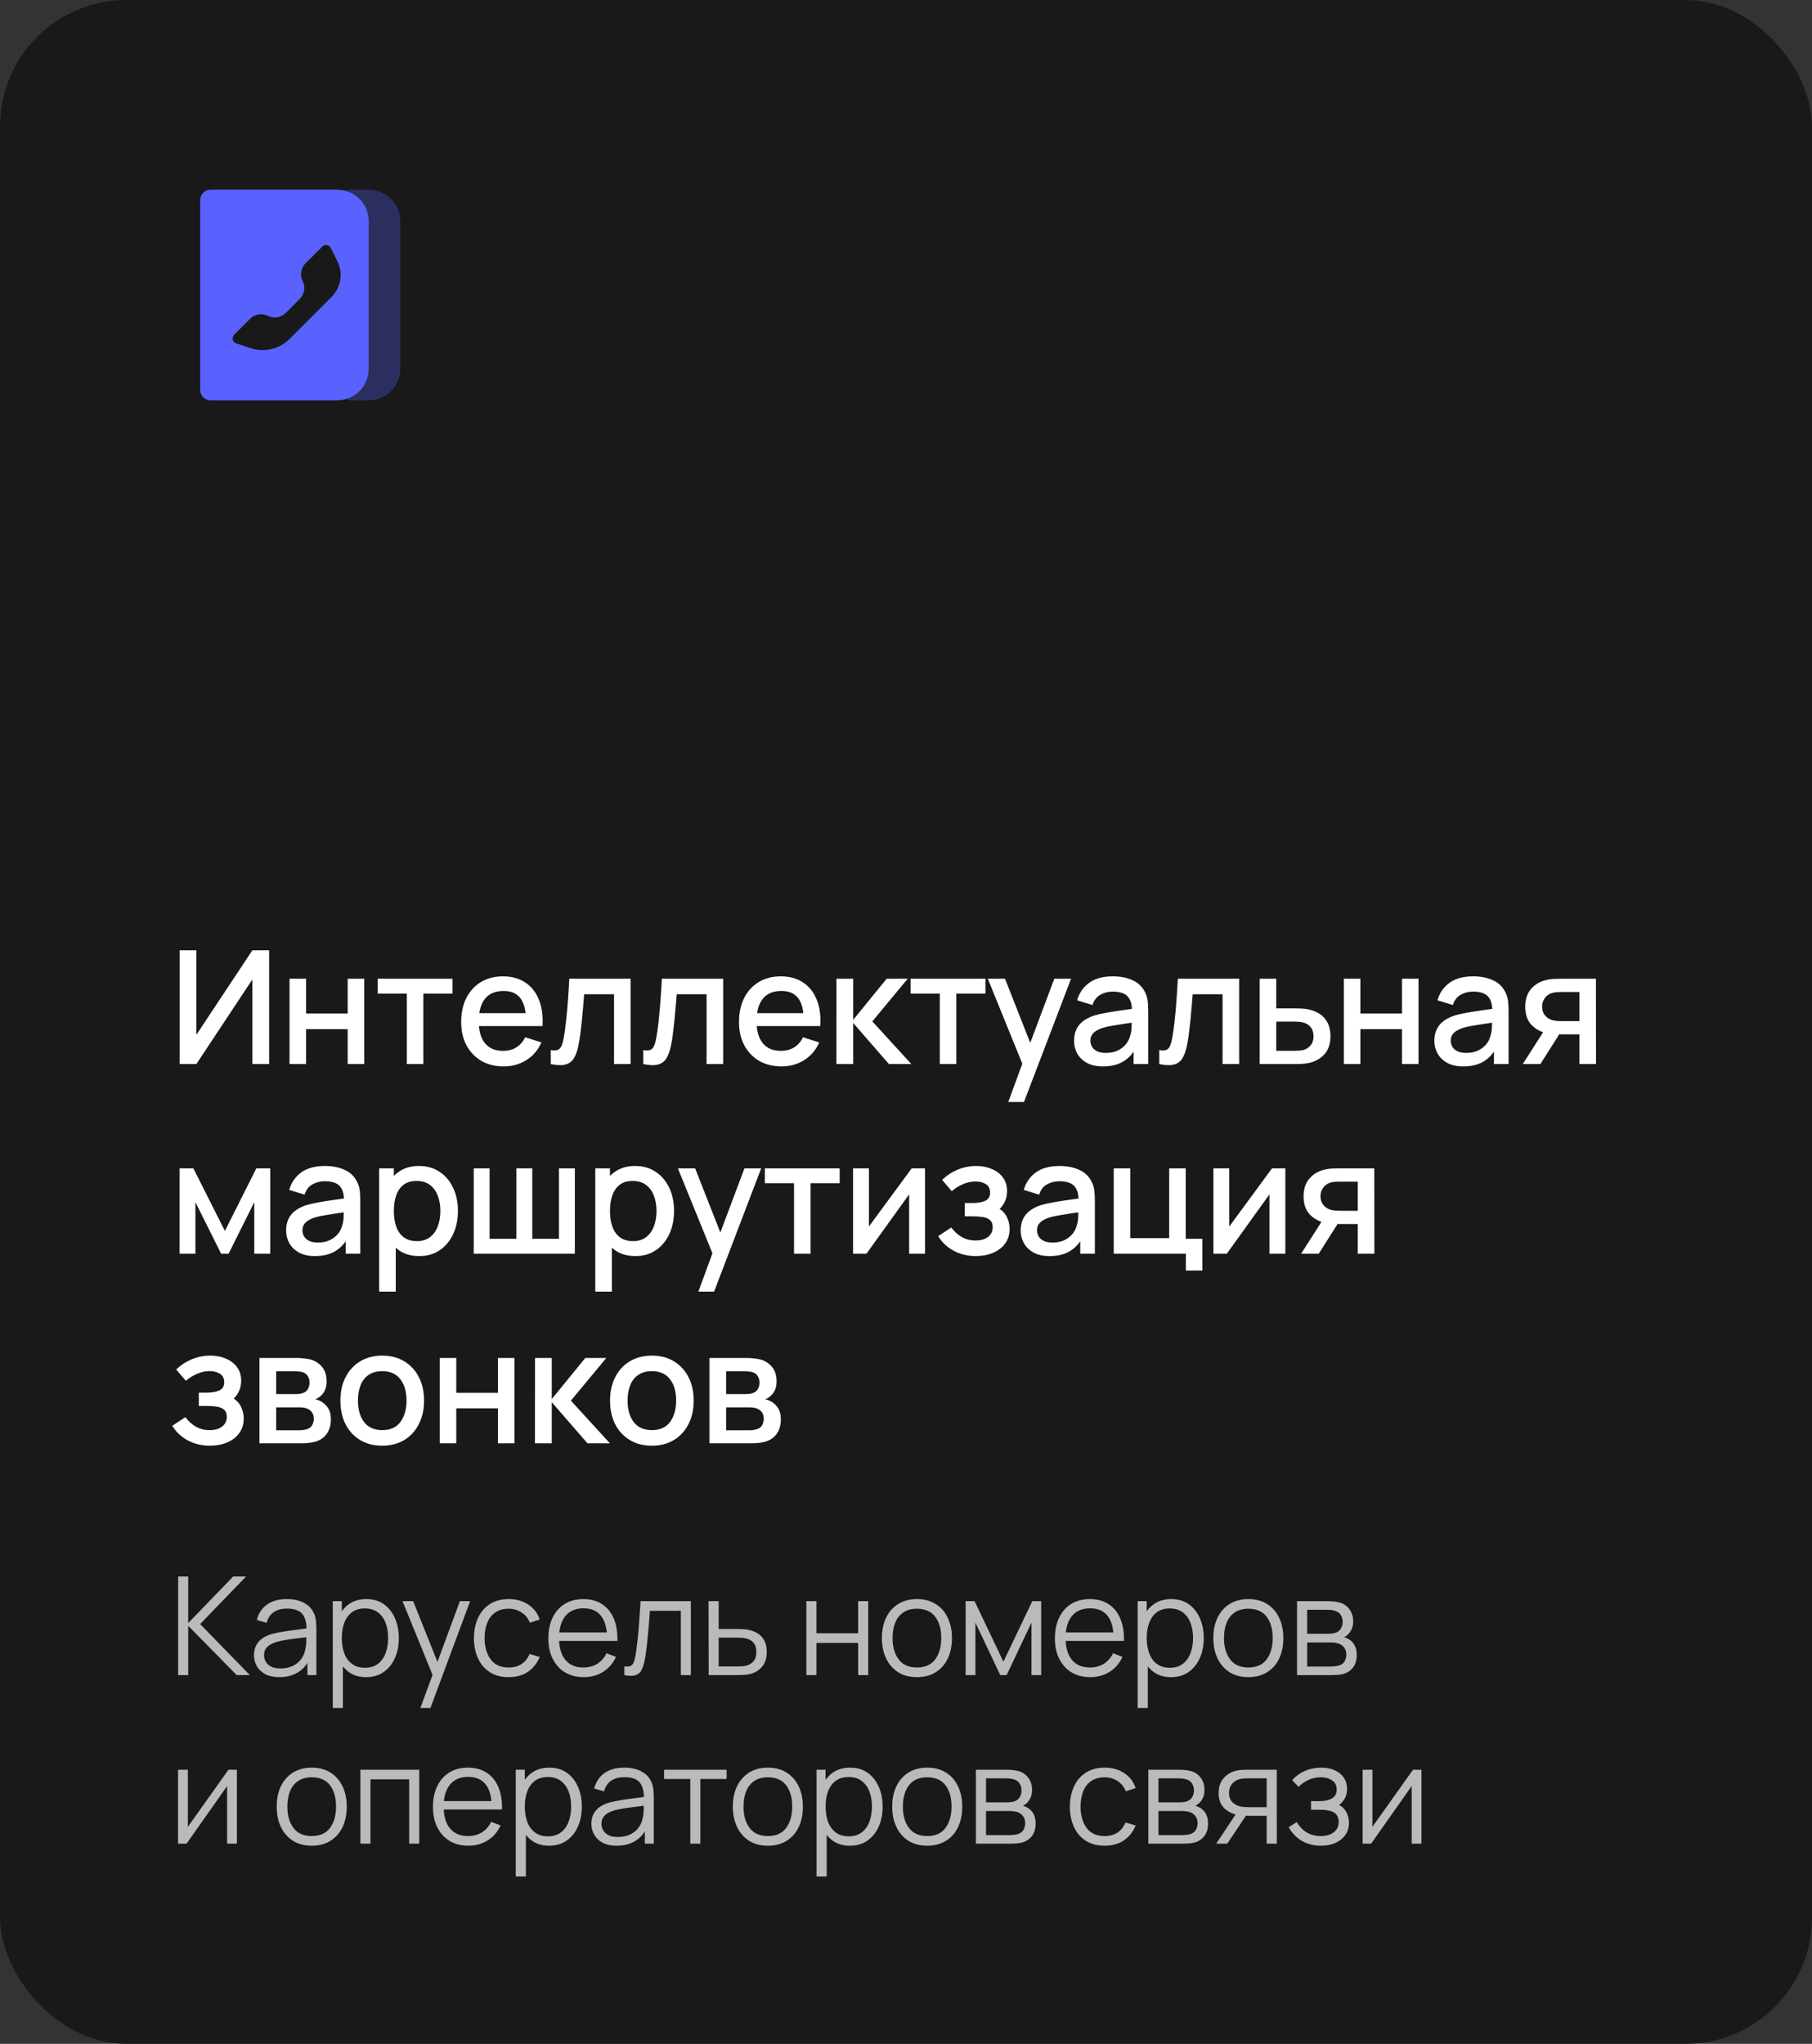 <?xml version="1.0" encoding="UTF-8"?> <svg xmlns="http://www.w3.org/2000/svg" width="172" height="194" viewBox="0 0 172 194" fill="none"><rect x="0" y="0" width="172" height="194" fill="#333333" stroke="none"/><rect width="172" height="194" rx="12" fill="#191919"></rect><path opacity="0.3" fill-rule="evenodd" clip-rule="evenodd" d="M33 18H35C36.657 18 38 19.343 38 21V35C38 36.657 36.657 38 35 38H33V18Z" fill="#5962FF"></path><path fill-rule="evenodd" clip-rule="evenodd" d="M20 18H32C33.657 18 35 19.343 35 21V35C35 36.657 33.657 38 32 38H20C19.448 38 19 37.552 19 37V19C19 18.448 19.448 18 20 18ZM27.118 29.71C26.672 30.155 25.992 30.265 25.43 29.983C24.866 29.702 24.186 29.812 23.741 30.258L22.23 31.768C22.175 31.823 22.134 31.89 22.11 31.964C22.022 32.226 22.164 32.509 22.426 32.596L23.78 33.048C25.08 33.481 26.513 33.143 27.482 32.174L31.481 28.174C32.371 27.284 32.592 25.924 32.029 24.798L31.397 23.533C31.372 23.485 31.341 23.441 31.303 23.403C31.108 23.208 30.791 23.208 30.596 23.403L29.003 24.995C28.558 25.441 28.448 26.121 28.729 26.684C29.011 27.247 28.901 27.927 28.455 28.372L27.118 29.71Z" fill="#5962FF"></path><path d="M25.547 101H23.957V92.968L18.64 101H17.05V90.2H18.64V98.225L23.957 90.2H25.547V101ZM27.483 101V92.9H29.051V96.207H33.003V92.9H34.571V101H33.003V97.685H29.051V101H27.483ZM38.618 101V94.31H35.85V92.9H42.953V94.31H40.185V101H38.618ZM47.819 101.225C47.014 101.225 46.307 101.05 45.697 100.7C45.092 100.345 44.62 99.853 44.279 99.222C43.944 98.588 43.777 97.853 43.777 97.017C43.777 96.132 43.942 95.365 44.272 94.715C44.607 94.065 45.072 93.562 45.667 93.207C46.262 92.853 46.955 92.675 47.745 92.675C48.569 92.675 49.272 92.868 49.852 93.252C50.432 93.632 50.864 94.175 51.15 94.88C51.44 95.585 51.554 96.422 51.495 97.392H49.927V96.823C49.917 95.882 49.737 95.188 49.387 94.737C49.042 94.287 48.514 94.062 47.804 94.062C47.02 94.062 46.429 94.31 46.035 94.805C45.639 95.3 45.442 96.015 45.442 96.95C45.442 97.84 45.639 98.53 46.035 99.02C46.429 99.505 46.999 99.748 47.745 99.748C48.234 99.748 48.657 99.638 49.012 99.418C49.372 99.192 49.652 98.873 49.852 98.457L51.389 98.945C51.075 99.67 50.597 100.232 49.957 100.632C49.317 101.027 48.605 101.225 47.819 101.225ZM44.932 97.392V96.17H50.715V97.392H44.932ZM52.277 101V99.672C52.577 99.728 52.805 99.72 52.96 99.65C53.12 99.575 53.237 99.44 53.312 99.245C53.392 99.05 53.46 98.797 53.515 98.487C53.6 98.032 53.672 97.515 53.732 96.935C53.797 96.35 53.855 95.718 53.905 95.037C53.955 94.358 54 93.645 54.04 92.9H59.86V101H58.285V94.377H55.45C55.42 94.772 55.385 95.192 55.345 95.638C55.31 96.078 55.27 96.515 55.225 96.95C55.18 97.385 55.132 97.793 55.082 98.172C55.032 98.552 54.98 98.877 54.925 99.147C54.825 99.688 54.677 100.117 54.482 100.437C54.292 100.752 54.022 100.955 53.672 101.045C53.322 101.14 52.857 101.125 52.277 101ZM61.063 101V99.672C61.363 99.728 61.59 99.72 61.745 99.65C61.905 99.575 62.023 99.44 62.098 99.245C62.178 99.05 62.245 98.797 62.3 98.487C62.385 98.032 62.458 97.515 62.518 96.935C62.583 96.35 62.64 95.718 62.69 95.037C62.74 94.358 62.785 93.645 62.825 92.9H68.645V101H67.07V94.377H64.235C64.205 94.772 64.17 95.192 64.13 95.638C64.095 96.078 64.055 96.515 64.01 96.95C63.965 97.385 63.918 97.793 63.868 98.172C63.818 98.552 63.765 98.877 63.71 99.147C63.61 99.688 63.463 100.117 63.268 100.437C63.078 100.752 62.808 100.955 62.458 101.045C62.108 101.14 61.643 101.125 61.063 101ZM74.191 101.225C73.386 101.225 72.678 101.05 72.068 100.7C71.463 100.345 70.991 99.853 70.651 99.222C70.316 98.588 70.148 97.853 70.148 97.017C70.148 96.132 70.313 95.365 70.643 94.715C70.978 94.065 71.443 93.562 72.038 93.207C72.633 92.853 73.326 92.675 74.116 92.675C74.941 92.675 75.643 92.868 76.223 93.252C76.803 93.632 77.236 94.175 77.521 94.88C77.811 95.585 77.926 96.422 77.866 97.392H76.298V96.823C76.288 95.882 76.108 95.188 75.758 94.737C75.413 94.287 74.886 94.062 74.176 94.062C73.391 94.062 72.801 94.31 72.406 94.805C72.011 95.3 71.813 96.015 71.813 96.95C71.813 97.84 72.011 98.53 72.406 99.02C72.801 99.505 73.371 99.748 74.116 99.748C74.606 99.748 75.028 99.638 75.383 99.418C75.743 99.192 76.023 98.873 76.223 98.457L77.761 98.945C77.446 99.67 76.968 100.232 76.328 100.632C75.688 101.027 74.976 101.225 74.191 101.225ZM71.303 97.392V96.17H77.086V97.392H71.303ZM79.391 101L79.398 92.9H80.988V96.8L84.168 92.9H86.163L82.803 96.95L86.508 101H84.378L80.988 97.1V101H79.391ZM89.207 101V94.31H86.44V92.9H93.542V94.31H90.775V101H89.207ZM95.706 104.6L97.274 100.332L97.296 101.593L93.764 92.9H95.399L98.039 99.612H97.559L100.079 92.9H101.669L97.199 104.6H95.706ZM104.688 101.225C104.088 101.225 103.586 101.115 103.181 100.895C102.776 100.67 102.468 100.375 102.258 100.01C102.053 99.64 101.951 99.235 101.951 98.795C101.951 98.385 102.023 98.025 102.168 97.715C102.313 97.405 102.528 97.142 102.813 96.927C103.098 96.707 103.448 96.53 103.863 96.395C104.223 96.29 104.631 96.198 105.086 96.118C105.541 96.037 106.018 95.963 106.518 95.892C107.023 95.823 107.523 95.752 108.018 95.683L107.448 95.998C107.458 95.362 107.323 94.892 107.043 94.588C106.768 94.278 106.293 94.123 105.618 94.123C105.193 94.123 104.803 94.222 104.448 94.422C104.093 94.618 103.846 94.942 103.706 95.397L102.243 94.948C102.443 94.252 102.823 93.7 103.383 93.29C103.948 92.88 104.698 92.675 105.633 92.675C106.358 92.675 106.988 92.8 107.523 93.05C108.063 93.295 108.458 93.685 108.708 94.22C108.838 94.485 108.918 94.765 108.948 95.06C108.978 95.355 108.993 95.672 108.993 96.013V101H107.606V99.147L107.876 99.388C107.541 100.007 107.113 100.47 106.593 100.775C106.078 101.075 105.443 101.225 104.688 101.225ZM104.966 99.942C105.411 99.942 105.793 99.865 106.113 99.71C106.433 99.55 106.691 99.347 106.886 99.103C107.081 98.858 107.208 98.603 107.268 98.338C107.353 98.097 107.401 97.828 107.411 97.528C107.426 97.228 107.433 96.987 107.433 96.808L107.943 96.995C107.448 97.07 106.998 97.138 106.593 97.198C106.188 97.257 105.821 97.317 105.491 97.377C105.166 97.433 104.876 97.5 104.621 97.58C104.406 97.655 104.213 97.745 104.043 97.85C103.878 97.955 103.746 98.082 103.646 98.233C103.551 98.382 103.503 98.565 103.503 98.78C103.503 98.99 103.556 99.185 103.661 99.365C103.766 99.54 103.926 99.68 104.141 99.785C104.356 99.89 104.631 99.942 104.966 99.942ZM110.041 101V99.672C110.341 99.728 110.568 99.72 110.723 99.65C110.883 99.575 111.001 99.44 111.076 99.245C111.156 99.05 111.223 98.797 111.278 98.487C111.363 98.032 111.436 97.515 111.496 96.935C111.561 96.35 111.618 95.718 111.668 95.037C111.718 94.358 111.763 93.645 111.803 92.9H117.623V101H116.048V94.377H113.213C113.183 94.772 113.148 95.192 113.108 95.638C113.073 96.078 113.033 96.515 112.988 96.95C112.943 97.385 112.896 97.793 112.846 98.172C112.796 98.552 112.743 98.877 112.688 99.147C112.588 99.688 112.441 100.117 112.246 100.437C112.056 100.752 111.786 100.955 111.436 101.045C111.086 101.14 110.621 101.125 110.041 101ZM119.569 101V92.9H121.144V95.713H122.741C122.971 95.713 123.216 95.718 123.476 95.728C123.741 95.737 123.969 95.763 124.159 95.802C124.594 95.892 124.969 96.043 125.284 96.252C125.604 96.463 125.851 96.743 126.026 97.093C126.201 97.438 126.289 97.862 126.289 98.368C126.289 99.073 126.104 99.635 125.734 100.055C125.369 100.47 124.874 100.75 124.249 100.895C124.049 100.94 123.811 100.97 123.536 100.985C123.266 100.995 123.019 101 122.794 101H119.569ZM121.144 99.74H122.884C123.009 99.74 123.151 99.735 123.311 99.725C123.471 99.715 123.619 99.692 123.754 99.657C123.994 99.588 124.209 99.445 124.399 99.23C124.589 99.015 124.684 98.728 124.684 98.368C124.684 97.998 124.589 97.703 124.399 97.483C124.214 97.263 123.979 97.12 123.694 97.055C123.559 97.02 123.421 96.998 123.281 96.987C123.141 96.978 123.009 96.972 122.884 96.972H121.144V99.74ZM127.563 101V92.9H129.131V96.207H133.083V92.9H134.651V101H133.083V97.685H129.131V101H127.563ZM138.893 101.225C138.293 101.225 137.79 101.115 137.385 100.895C136.98 100.67 136.673 100.375 136.463 100.01C136.258 99.64 136.155 99.235 136.155 98.795C136.155 98.385 136.228 98.025 136.373 97.715C136.518 97.405 136.733 97.142 137.018 96.927C137.303 96.707 137.653 96.53 138.068 96.395C138.428 96.29 138.835 96.198 139.29 96.118C139.745 96.037 140.223 95.963 140.723 95.892C141.228 95.823 141.728 95.752 142.223 95.683L141.653 95.998C141.663 95.362 141.528 94.892 141.248 94.588C140.973 94.278 140.498 94.123 139.823 94.123C139.398 94.123 139.008 94.222 138.653 94.422C138.298 94.618 138.05 94.942 137.91 95.397L136.448 94.948C136.648 94.252 137.028 93.7 137.588 93.29C138.153 92.88 138.903 92.675 139.838 92.675C140.563 92.675 141.193 92.8 141.728 93.05C142.268 93.295 142.663 93.685 142.913 94.22C143.043 94.485 143.123 94.765 143.153 95.06C143.183 95.355 143.198 95.672 143.198 96.013V101H141.81V99.147L142.08 99.388C141.745 100.007 141.318 100.47 140.798 100.775C140.283 101.075 139.648 101.225 138.893 101.225ZM139.17 99.942C139.615 99.942 139.998 99.865 140.318 99.71C140.638 99.55 140.895 99.347 141.09 99.103C141.285 98.858 141.413 98.603 141.473 98.338C141.558 98.097 141.605 97.828 141.615 97.528C141.63 97.228 141.638 96.987 141.638 96.808L142.148 96.995C141.653 97.07 141.203 97.138 140.798 97.198C140.393 97.257 140.025 97.317 139.695 97.377C139.37 97.433 139.08 97.5 138.825 97.58C138.61 97.655 138.418 97.745 138.248 97.85C138.083 97.955 137.95 98.082 137.85 98.233C137.755 98.382 137.708 98.565 137.708 98.78C137.708 98.99 137.76 99.185 137.865 99.365C137.97 99.54 138.13 99.68 138.345 99.785C138.56 99.89 138.835 99.942 139.17 99.942ZM149.923 101V98.188H148.318C148.128 98.188 147.9 98.18 147.635 98.165C147.375 98.15 147.13 98.123 146.9 98.082C146.295 97.972 145.79 97.71 145.385 97.295C144.98 96.875 144.778 96.297 144.778 95.562C144.778 94.853 144.968 94.282 145.348 93.853C145.733 93.418 146.22 93.138 146.81 93.013C147.065 92.953 147.325 92.92 147.59 92.915C147.86 92.905 148.088 92.9 148.273 92.9H151.49L151.498 101H149.923ZM144.545 101L146.593 97.797H148.25L146.218 101H144.545ZM148.183 96.927H149.923V94.16H148.183C148.073 94.16 147.938 94.165 147.778 94.175C147.618 94.185 147.463 94.213 147.313 94.257C147.158 94.302 147.008 94.382 146.863 94.498C146.723 94.612 146.608 94.76 146.518 94.94C146.428 95.115 146.383 95.317 146.383 95.547C146.383 95.892 146.48 96.177 146.675 96.403C146.87 96.623 147.103 96.767 147.373 96.838C147.518 96.877 147.663 96.903 147.808 96.912C147.953 96.922 148.078 96.927 148.183 96.927ZM17.043 119V110.9H18.355L21.348 116.84L24.332 110.9H25.652V119H24.137V114.11L21.7 119H20.988L18.55 114.11V119H17.043ZM29.895 119.225C29.296 119.225 28.793 119.115 28.388 118.895C27.983 118.67 27.675 118.375 27.465 118.01C27.261 117.64 27.158 117.235 27.158 116.795C27.158 116.385 27.23 116.025 27.375 115.715C27.52 115.405 27.735 115.142 28.02 114.927C28.305 114.707 28.655 114.53 29.07 114.395C29.43 114.29 29.838 114.197 30.293 114.117C30.748 114.037 31.226 113.962 31.726 113.892C32.23 113.822 32.73 113.752 33.225 113.682L32.656 113.997C32.666 113.362 32.531 112.892 32.251 112.587C31.976 112.277 31.5 112.122 30.826 112.122C30.401 112.122 30.011 112.222 29.655 112.422C29.3 112.617 29.053 112.942 28.913 113.397L27.451 112.947C27.651 112.252 28.03 111.7 28.59 111.29C29.155 110.88 29.905 110.675 30.84 110.675C31.566 110.675 32.196 110.8 32.73 111.05C33.27 111.295 33.666 111.685 33.916 112.22C34.045 112.485 34.126 112.765 34.156 113.06C34.185 113.355 34.2 113.672 34.2 114.012V119H32.813V117.147L33.083 117.387C32.748 118.007 32.321 118.47 31.8 118.775C31.285 119.075 30.651 119.225 29.895 119.225ZM30.173 117.942C30.618 117.942 31 117.865 31.32 117.71C31.64 117.55 31.898 117.347 32.093 117.102C32.288 116.857 32.416 116.602 32.475 116.337C32.56 116.097 32.608 115.827 32.618 115.527C32.633 115.227 32.641 114.987 32.641 114.807L33.151 114.995C32.656 115.07 32.206 115.137 31.8 115.197C31.395 115.257 31.028 115.317 30.698 115.377C30.373 115.432 30.083 115.5 29.828 115.58C29.613 115.655 29.421 115.745 29.25 115.85C29.085 115.955 28.953 116.082 28.853 116.232C28.758 116.382 28.71 116.565 28.71 116.78C28.71 116.99 28.763 117.185 28.868 117.365C28.973 117.54 29.133 117.68 29.348 117.785C29.563 117.89 29.838 117.942 30.173 117.942ZM39.8 119.225C39.026 119.225 38.376 119.038 37.85 118.662C37.325 118.282 36.928 117.77 36.658 117.125C36.388 116.48 36.253 115.752 36.253 114.942C36.253 114.132 36.386 113.405 36.651 112.76C36.92 112.115 37.316 111.607 37.836 111.237C38.361 110.862 39.005 110.675 39.77 110.675C40.531 110.675 41.185 110.862 41.736 111.237C42.291 111.607 42.718 112.115 43.018 112.76C43.318 113.4 43.468 114.127 43.468 114.942C43.468 115.752 43.318 116.482 43.018 117.132C42.723 117.777 42.3 118.287 41.751 118.662C41.206 119.038 40.556 119.225 39.8 119.225ZM35.99 122.6V110.9H37.386V116.727H37.566V122.6H35.99ZM39.583 117.807C40.083 117.807 40.495 117.68 40.821 117.425C41.151 117.17 41.395 116.827 41.556 116.397C41.721 115.962 41.803 115.477 41.803 114.942C41.803 114.412 41.721 113.932 41.556 113.502C41.395 113.072 41.148 112.73 40.813 112.475C40.478 112.22 40.05 112.092 39.531 112.092C39.041 112.092 38.636 112.212 38.316 112.452C38.001 112.692 37.766 113.027 37.611 113.457C37.461 113.887 37.386 114.382 37.386 114.942C37.386 115.502 37.461 115.997 37.611 116.427C37.761 116.857 37.998 117.195 38.323 117.44C38.648 117.685 39.068 117.807 39.583 117.807ZM44.967 119V110.9H46.474V117.59H49.017V110.9H50.524V117.59H53.059V110.9H54.566V119H44.967ZM60.316 119.225C59.541 119.225 58.891 119.038 58.366 118.662C57.841 118.282 57.444 117.77 57.173 117.125C56.904 116.48 56.769 115.752 56.769 114.942C56.769 114.132 56.901 113.405 57.166 112.76C57.436 112.115 57.831 111.607 58.351 111.237C58.876 110.862 59.521 110.675 60.286 110.675C61.046 110.675 61.701 110.862 62.251 111.237C62.806 111.607 63.233 112.115 63.533 112.76C63.834 113.4 63.983 114.127 63.983 114.942C63.983 115.752 63.834 116.482 63.533 117.132C63.239 117.777 62.816 118.287 62.266 118.662C61.721 119.038 61.071 119.225 60.316 119.225ZM56.506 122.6V110.9H57.901V116.727H58.081V122.6H56.506ZM60.099 117.807C60.599 117.807 61.011 117.68 61.336 117.425C61.666 117.17 61.911 116.827 62.071 116.397C62.236 115.962 62.319 115.477 62.319 114.942C62.319 114.412 62.236 113.932 62.071 113.502C61.911 113.072 61.663 112.73 61.328 112.475C60.993 112.22 60.566 112.092 60.046 112.092C59.556 112.092 59.151 112.212 58.831 112.452C58.516 112.692 58.281 113.027 58.126 113.457C57.976 113.887 57.901 114.382 57.901 114.942C57.901 115.502 57.976 115.997 58.126 116.427C58.276 116.857 58.514 117.195 58.839 117.44C59.163 117.685 59.584 117.807 60.099 117.807ZM66.291 122.6L67.859 118.332L67.882 119.593L64.349 110.9H65.984L68.624 117.612H68.144L70.664 110.9H72.254L67.784 122.6H66.291ZM75.371 119V112.31H72.604V110.9H79.706V112.31H76.939V119H75.371ZM87.805 110.9V119H86.298V113.367L82.248 119H80.973V110.9H82.481V116.42L86.538 110.9H87.805ZM92.639 119.225C91.854 119.225 91.149 119.058 90.524 118.722C89.904 118.387 89.414 117.925 89.054 117.335L90.299 116.517C90.589 116.907 90.924 117.21 91.304 117.425C91.689 117.64 92.121 117.747 92.601 117.747C93.101 117.747 93.496 117.635 93.786 117.41C94.081 117.18 94.229 116.872 94.229 116.487C94.229 116.182 94.144 115.957 93.974 115.812C93.809 115.662 93.579 115.565 93.284 115.52C92.994 115.475 92.664 115.452 92.294 115.452H91.574V114.192H92.294C92.784 114.192 93.186 114.125 93.501 113.99C93.821 113.85 93.981 113.587 93.981 113.202C93.981 112.827 93.844 112.557 93.569 112.392C93.299 112.227 92.976 112.145 92.601 112.145C92.181 112.145 91.774 112.235 91.379 112.415C90.984 112.59 90.639 112.807 90.344 113.067L89.429 111.995C89.859 111.58 90.349 111.257 90.899 111.027C91.454 110.792 92.049 110.675 92.684 110.675C93.204 110.675 93.684 110.767 94.124 110.952C94.569 111.132 94.924 111.4 95.189 111.755C95.459 112.11 95.594 112.547 95.594 113.067C95.594 113.472 95.504 113.842 95.324 114.177C95.144 114.512 94.869 114.817 94.499 115.092L94.454 114.56C94.759 114.655 95.014 114.807 95.219 115.017C95.424 115.227 95.576 115.475 95.676 115.76C95.781 116.04 95.834 116.337 95.834 116.652C95.834 117.197 95.689 117.662 95.399 118.047C95.114 118.432 94.729 118.725 94.244 118.925C93.759 119.125 93.224 119.225 92.639 119.225ZM99.623 119.225C99.023 119.225 98.521 119.115 98.116 118.895C97.711 118.67 97.403 118.375 97.193 118.01C96.988 117.64 96.886 117.235 96.886 116.795C96.886 116.385 96.958 116.025 97.103 115.715C97.248 115.405 97.463 115.142 97.748 114.927C98.033 114.707 98.383 114.53 98.798 114.395C99.158 114.29 99.566 114.197 100.021 114.117C100.476 114.037 100.953 113.962 101.453 113.892C101.958 113.822 102.458 113.752 102.953 113.682L102.383 113.997C102.393 113.362 102.258 112.892 101.978 112.587C101.703 112.277 101.228 112.122 100.553 112.122C100.128 112.122 99.738 112.222 99.383 112.422C99.028 112.617 98.781 112.942 98.641 113.397L97.178 112.947C97.378 112.252 97.758 111.7 98.318 111.29C98.883 110.88 99.633 110.675 100.568 110.675C101.293 110.675 101.923 110.8 102.458 111.05C102.998 111.295 103.393 111.685 103.643 112.22C103.773 112.485 103.853 112.765 103.883 113.06C103.913 113.355 103.928 113.672 103.928 114.012V119H102.541V117.147L102.811 117.387C102.476 118.007 102.048 118.47 101.528 118.775C101.013 119.075 100.378 119.225 99.623 119.225ZM99.901 117.942C100.346 117.942 100.728 117.865 101.048 117.71C101.368 117.55 101.626 117.347 101.821 117.102C102.016 116.857 102.143 116.602 102.203 116.337C102.288 116.097 102.336 115.827 102.346 115.527C102.361 115.227 102.368 114.987 102.368 114.807L102.878 114.995C102.383 115.07 101.933 115.137 101.528 115.197C101.123 115.257 100.756 115.317 100.426 115.377C100.101 115.432 99.811 115.5 99.556 115.58C99.341 115.655 99.148 115.745 98.978 115.85C98.813 115.955 98.681 116.082 98.581 116.232C98.486 116.382 98.438 116.565 98.438 116.78C98.438 116.99 98.491 117.185 98.596 117.365C98.701 117.54 98.861 117.68 99.076 117.785C99.291 117.89 99.566 117.942 99.901 117.942ZM112.566 120.598V119H105.718V110.9H107.286V117.522H110.983V110.9H112.551V117.59H114.133V120.598H112.566ZM122.01 110.9V119H120.503V113.367L116.453 119H115.178V110.9H116.685V116.42L120.743 110.9H122.01ZM128.884 119V116.187H127.279C127.089 116.187 126.861 116.18 126.596 116.165C126.336 116.15 126.091 116.122 125.861 116.082C125.256 115.972 124.751 115.71 124.346 115.295C123.941 114.875 123.739 114.297 123.739 113.562C123.739 112.852 123.929 112.282 124.309 111.852C124.694 111.417 125.181 111.137 125.771 111.012C126.026 110.952 126.286 110.92 126.551 110.915C126.821 110.905 127.049 110.9 127.234 110.9H130.451L130.459 119H128.884ZM123.506 119L125.554 115.797H127.211L125.179 119H123.506ZM127.144 114.927H128.884V112.16H127.144C127.034 112.16 126.899 112.165 126.739 112.175C126.579 112.185 126.424 112.212 126.274 112.257C126.119 112.302 125.969 112.382 125.824 112.497C125.684 112.612 125.569 112.76 125.479 112.94C125.389 113.115 125.344 113.317 125.344 113.547C125.344 113.892 125.441 114.177 125.636 114.402C125.831 114.622 126.064 114.767 126.334 114.837C126.479 114.877 126.624 114.902 126.769 114.912C126.914 114.922 127.039 114.927 127.144 114.927ZM19.938 137.225C19.152 137.225 18.448 137.058 17.823 136.722C17.203 136.387 16.712 135.925 16.352 135.335L17.598 134.517C17.887 134.907 18.223 135.21 18.602 135.425C18.988 135.64 19.42 135.747 19.9 135.747C20.4 135.747 20.795 135.635 21.085 135.41C21.38 135.18 21.527 134.872 21.527 134.487C21.527 134.182 21.442 133.957 21.273 133.812C21.108 133.662 20.878 133.565 20.582 133.52C20.293 133.475 19.962 133.452 19.593 133.452H18.872V132.192H19.593C20.082 132.192 20.485 132.125 20.8 131.99C21.12 131.85 21.28 131.587 21.28 131.202C21.28 130.827 21.142 130.557 20.867 130.392C20.598 130.227 20.275 130.145 19.9 130.145C19.48 130.145 19.073 130.235 18.677 130.415C18.282 130.59 17.938 130.807 17.642 131.067L16.727 129.995C17.157 129.58 17.648 129.257 18.198 129.027C18.753 128.792 19.348 128.675 19.983 128.675C20.503 128.675 20.983 128.767 21.422 128.952C21.867 129.132 22.223 129.4 22.488 129.755C22.758 130.11 22.892 130.547 22.892 131.067C22.892 131.472 22.802 131.842 22.622 132.177C22.442 132.512 22.168 132.817 21.797 133.092L21.753 132.56C22.058 132.655 22.312 132.807 22.517 133.017C22.723 133.227 22.875 133.475 22.975 133.76C23.08 134.04 23.133 134.337 23.133 134.652C23.133 135.197 22.988 135.662 22.698 136.047C22.413 136.432 22.027 136.725 21.543 136.925C21.058 137.125 20.523 137.225 19.938 137.225ZM24.627 137V128.9H28.189C28.424 128.9 28.659 128.915 28.894 128.945C29.129 128.97 29.337 129.007 29.517 129.057C29.927 129.172 30.277 129.402 30.567 129.747C30.857 130.087 31.002 130.542 31.002 131.112C31.002 131.437 30.952 131.712 30.852 131.937C30.752 132.157 30.614 132.347 30.439 132.507C30.359 132.577 30.274 132.64 30.184 132.695C30.094 132.75 30.004 132.792 29.914 132.822C30.099 132.852 30.282 132.917 30.462 133.017C30.737 133.162 30.962 133.372 31.137 133.647C31.317 133.917 31.407 134.28 31.407 134.735C31.407 135.28 31.274 135.737 31.009 136.107C30.744 136.472 30.369 136.722 29.884 136.857C29.694 136.912 29.479 136.95 29.239 136.97C29.004 136.99 28.769 137 28.534 137H24.627ZM26.217 135.762H28.437C28.542 135.762 28.662 135.752 28.797 135.732C28.932 135.712 29.052 135.685 29.157 135.65C29.382 135.58 29.542 135.452 29.637 135.267C29.737 135.082 29.787 134.885 29.787 134.675C29.787 134.39 29.712 134.162 29.562 133.992C29.412 133.817 29.222 133.705 28.992 133.655C28.892 133.62 28.782 133.6 28.662 133.595C28.542 133.59 28.439 133.587 28.354 133.587H26.217V135.762ZM26.217 132.327H27.972C28.117 132.327 28.264 132.32 28.414 132.305C28.564 132.285 28.694 132.252 28.804 132.207C28.999 132.132 29.144 132.007 29.239 131.832C29.334 131.652 29.382 131.457 29.382 131.247C29.382 131.017 29.329 130.812 29.224 130.632C29.119 130.452 28.962 130.327 28.752 130.257C28.607 130.207 28.439 130.18 28.249 130.175C28.064 130.165 27.947 130.16 27.897 130.16H26.217V132.327ZM36.278 137.225C35.468 137.225 34.766 137.043 34.171 136.677C33.576 136.312 33.116 135.81 32.791 135.17C32.471 134.525 32.311 133.782 32.311 132.942C32.311 132.097 32.476 131.355 32.806 130.715C33.136 130.07 33.598 129.57 34.193 129.215C34.788 128.855 35.483 128.675 36.278 128.675C37.088 128.675 37.791 128.857 38.386 129.222C38.981 129.587 39.441 130.09 39.766 130.73C40.091 131.37 40.253 132.107 40.253 132.942C40.253 133.787 40.088 134.532 39.758 135.177C39.433 135.817 38.973 136.32 38.378 136.685C37.783 137.045 37.083 137.225 36.278 137.225ZM36.278 135.747C37.053 135.747 37.631 135.487 38.011 134.967C38.396 134.442 38.588 133.767 38.588 132.942C38.588 132.097 38.393 131.422 38.003 130.917C37.618 130.407 37.043 130.152 36.278 130.152C35.753 130.152 35.321 130.272 34.981 130.512C34.641 130.747 34.388 131.075 34.223 131.495C34.058 131.91 33.976 132.392 33.976 132.942C33.976 133.792 34.171 134.472 34.561 134.982C34.951 135.492 35.523 135.747 36.278 135.747ZM41.744 137V128.9H43.311V132.207H47.264V128.9H48.831V137H47.264V133.685H43.311V137H41.744ZM50.778 137L50.786 128.9H52.376V132.8L55.556 128.9H57.551L54.191 132.95L57.896 137H55.766L52.376 133.1V137H50.778ZM61.873 137.225C61.063 137.225 60.361 137.043 59.766 136.677C59.171 136.312 58.711 135.81 58.386 135.17C58.066 134.525 57.906 133.782 57.906 132.942C57.906 132.097 58.071 131.355 58.401 130.715C58.731 130.07 59.193 129.57 59.788 129.215C60.383 128.855 61.078 128.675 61.873 128.675C62.683 128.675 63.386 128.857 63.981 129.222C64.576 129.587 65.036 130.09 65.361 130.73C65.686 131.37 65.848 132.107 65.848 132.942C65.848 133.787 65.683 134.532 65.353 135.177C65.028 135.817 64.568 136.32 63.973 136.685C63.378 137.045 62.678 137.225 61.873 137.225ZM61.873 135.747C62.648 135.747 63.226 135.487 63.606 134.967C63.991 134.442 64.183 133.767 64.183 132.942C64.183 132.097 63.988 131.422 63.598 130.917C63.213 130.407 62.638 130.152 61.873 130.152C61.348 130.152 60.916 130.272 60.576 130.512C60.236 130.747 59.983 131.075 59.818 131.495C59.653 131.91 59.571 132.392 59.571 132.942C59.571 133.792 59.766 134.472 60.156 134.982C60.546 135.492 61.118 135.747 61.873 135.747ZM67.339 137V128.9H70.901C71.136 128.9 71.371 128.915 71.606 128.945C71.841 128.97 72.049 129.007 72.229 129.057C72.639 129.172 72.989 129.402 73.279 129.747C73.569 130.087 73.714 130.542 73.714 131.112C73.714 131.437 73.664 131.712 73.564 131.937C73.464 132.157 73.326 132.347 73.151 132.507C73.071 132.577 72.986 132.64 72.896 132.695C72.806 132.75 72.716 132.792 72.626 132.822C72.811 132.852 72.994 132.917 73.174 133.017C73.449 133.162 73.674 133.372 73.849 133.647C74.029 133.917 74.119 134.28 74.119 134.735C74.119 135.28 73.986 135.737 73.721 136.107C73.456 136.472 73.081 136.722 72.596 136.857C72.406 136.912 72.191 136.95 71.951 136.97C71.716 136.99 71.481 137 71.246 137H67.339ZM68.929 135.762H71.149C71.254 135.762 71.374 135.752 71.509 135.732C71.644 135.712 71.764 135.685 71.869 135.65C72.094 135.58 72.254 135.452 72.349 135.267C72.449 135.082 72.499 134.885 72.499 134.675C72.499 134.39 72.424 134.162 72.274 133.992C72.124 133.817 71.934 133.705 71.704 133.655C71.604 133.62 71.494 133.6 71.374 133.595C71.254 133.59 71.151 133.587 71.066 133.587H68.929V135.762ZM68.929 132.327H70.684C70.829 132.327 70.976 132.32 71.126 132.305C71.276 132.285 71.406 132.252 71.516 132.207C71.711 132.132 71.856 132.007 71.951 131.832C72.046 131.652 72.094 131.457 72.094 131.247C72.094 131.017 72.041 130.812 71.936 130.632C71.831 130.452 71.674 130.327 71.464 130.257C71.319 130.207 71.151 130.18 70.961 130.175C70.776 130.165 70.659 130.16 70.609 130.16H68.929V132.327Z" fill="white"></path><path d="M16.91 159V149.64H17.866V154.06L22.136 149.64H23.358L18.997 154.157L23.715 159H22.468L17.866 154.32V159H16.91ZM26.507 159.195C25.979 159.195 25.534 159.1 25.175 158.909C24.819 158.718 24.553 158.465 24.375 158.148C24.198 157.832 24.109 157.488 24.109 157.115C24.109 156.734 24.185 156.409 24.336 156.14C24.492 155.867 24.702 155.644 24.967 155.47C25.235 155.297 25.545 155.165 25.896 155.074C26.252 154.987 26.644 154.911 27.073 154.846C27.506 154.777 27.929 154.719 28.34 154.671C28.756 154.619 29.12 154.569 29.432 154.521L29.094 154.729C29.107 154.036 28.973 153.523 28.691 153.189C28.41 152.855 27.92 152.688 27.222 152.688C26.741 152.688 26.334 152.797 26 153.013C25.671 153.23 25.439 153.572 25.305 154.04L24.375 153.767C24.536 153.139 24.858 152.652 25.344 152.305C25.829 151.958 26.46 151.785 27.235 151.785C27.877 151.785 28.42 151.906 28.867 152.149C29.317 152.387 29.636 152.734 29.822 153.189C29.909 153.393 29.965 153.62 29.991 153.871C30.017 154.123 30.03 154.378 30.03 154.638V159H29.179V157.238L29.426 157.342C29.187 157.945 28.817 158.404 28.314 158.72C27.812 159.037 27.209 159.195 26.507 159.195ZM26.618 158.369C27.064 158.369 27.454 158.289 27.788 158.129C28.121 157.969 28.39 157.75 28.594 157.472C28.797 157.191 28.93 156.874 28.99 156.523C29.042 156.298 29.07 156.051 29.075 155.782C29.079 155.509 29.081 155.306 29.081 155.171L29.445 155.36C29.12 155.403 28.767 155.447 28.386 155.49C28.009 155.533 27.636 155.583 27.268 155.639C26.904 155.696 26.574 155.763 26.28 155.841C26.08 155.897 25.888 155.977 25.701 156.081C25.515 156.181 25.361 156.315 25.24 156.484C25.123 156.653 25.064 156.864 25.064 157.115C25.064 157.319 25.114 157.516 25.214 157.706C25.318 157.897 25.482 158.055 25.708 158.181C25.937 158.307 26.241 158.369 26.618 158.369ZM34.745 159.195C34.099 159.195 33.553 159.033 33.107 158.707C32.66 158.378 32.322 157.934 32.093 157.375C31.863 156.812 31.748 156.181 31.748 155.483C31.748 154.773 31.863 154.14 32.093 153.585C32.327 153.026 32.669 152.587 33.12 152.266C33.571 151.945 34.125 151.785 34.784 151.785C35.425 151.785 35.975 151.947 36.435 152.272C36.894 152.597 37.245 153.039 37.488 153.598C37.735 154.157 37.858 154.786 37.858 155.483C37.858 156.185 37.735 156.816 37.488 157.375C37.241 157.934 36.886 158.378 36.422 158.707C35.958 159.033 35.399 159.195 34.745 159.195ZM31.586 162.12V151.98H32.444V157.264H32.548V162.12H31.586ZM34.647 158.304C35.137 158.304 35.544 158.181 35.869 157.934C36.194 157.687 36.437 157.351 36.597 156.926C36.762 156.497 36.844 156.016 36.844 155.483C36.844 154.955 36.764 154.478 36.604 154.053C36.444 153.629 36.199 153.293 35.869 153.046C35.544 152.799 35.13 152.675 34.628 152.675C34.138 152.675 33.731 152.795 33.406 153.033C33.085 153.271 32.845 153.603 32.684 154.027C32.524 154.448 32.444 154.933 32.444 155.483C32.444 156.025 32.524 156.51 32.684 156.939C32.845 157.364 33.087 157.698 33.412 157.94C33.737 158.183 34.149 158.304 34.647 158.304ZM39.903 162.12L41.261 158.434L41.281 159.527L38.206 151.98H39.22L41.742 158.291H41.326L43.653 151.98H44.628L40.858 162.12H39.903ZM48.285 159.195C47.579 159.195 46.981 159.037 46.491 158.72C46.002 158.404 45.629 157.969 45.373 157.414C45.122 156.855 44.992 156.214 44.983 155.49C44.992 154.753 45.126 154.108 45.386 153.553C45.646 152.994 46.021 152.561 46.511 152.253C47.001 151.941 47.594 151.785 48.292 151.785C49.003 151.785 49.62 151.958 50.144 152.305C50.673 152.652 51.035 153.126 51.23 153.728L50.294 154.027C50.129 153.607 49.867 153.282 49.507 153.052C49.152 152.818 48.745 152.701 48.285 152.701C47.77 152.701 47.343 152.821 47.005 153.059C46.667 153.293 46.416 153.62 46.251 154.04C46.086 154.461 46.002 154.944 45.997 155.49C46.006 156.331 46.201 157.007 46.582 157.518C46.964 158.025 47.531 158.278 48.285 158.278C48.762 158.278 49.167 158.17 49.501 157.953C49.839 157.732 50.095 157.412 50.268 156.991L51.23 157.277C50.97 157.901 50.589 158.378 50.086 158.707C49.583 159.033 48.983 159.195 48.285 159.195ZM55.412 159.195C54.727 159.195 54.134 159.043 53.631 158.74C53.133 158.437 52.745 158.01 52.468 157.459C52.19 156.909 52.052 156.263 52.052 155.522C52.052 154.755 52.188 154.092 52.461 153.533C52.734 152.974 53.118 152.543 53.612 152.24C54.11 151.937 54.697 151.785 55.373 151.785C56.066 151.785 56.658 151.945 57.148 152.266C57.637 152.582 58.008 153.037 58.259 153.631C58.511 154.225 58.625 154.933 58.604 155.756H57.629V155.419C57.611 154.508 57.414 153.822 57.037 153.358C56.664 152.894 56.118 152.662 55.399 152.662C54.645 152.662 54.067 152.907 53.664 153.397C53.265 153.887 53.066 154.584 53.066 155.49C53.066 156.374 53.265 157.061 53.664 157.55C54.067 158.036 54.636 158.278 55.373 158.278C55.876 158.278 56.313 158.164 56.686 157.934C57.063 157.7 57.36 157.364 57.577 156.926L58.467 157.271C58.19 157.882 57.78 158.356 57.239 158.694C56.701 159.028 56.093 159.195 55.412 159.195ZM52.728 155.756V154.957H58.09V155.756H52.728ZM59.266 159V158.161C59.526 158.209 59.723 158.198 59.858 158.129C59.996 158.055 60.098 157.934 60.163 157.765C60.228 157.592 60.282 157.377 60.326 157.121C60.395 156.697 60.458 156.229 60.514 155.718C60.571 155.206 60.62 154.643 60.664 154.027C60.711 153.408 60.759 152.725 60.807 151.98H65.578V159H64.629V152.896H61.691C61.66 153.356 61.626 153.813 61.587 154.268C61.548 154.723 61.507 155.161 61.463 155.581C61.424 155.997 61.381 156.38 61.333 156.731C61.285 157.082 61.236 157.386 61.184 157.641C61.106 158.027 61.002 158.335 60.872 158.564C60.746 158.794 60.557 158.946 60.306 159.02C60.055 159.093 59.708 159.087 59.266 159ZM67.27 159L67.257 151.98H68.219V154.625H69.864C70.067 154.625 70.267 154.63 70.462 154.638C70.661 154.647 70.837 154.664 70.988 154.69C71.335 154.755 71.642 154.87 71.911 155.035C72.184 155.2 72.397 155.427 72.548 155.718C72.704 156.008 72.782 156.372 72.782 156.809C72.782 157.412 72.626 157.886 72.314 158.233C72.007 158.58 71.617 158.805 71.144 158.909C70.966 158.948 70.774 158.974 70.566 158.987C70.358 158.996 70.152 159 69.948 159H67.27ZM68.219 158.181H69.909C70.056 158.181 70.221 158.177 70.403 158.168C70.585 158.159 70.746 158.135 70.884 158.096C71.114 158.031 71.322 157.901 71.508 157.706C71.699 157.507 71.794 157.208 71.794 156.809C71.794 156.415 71.703 156.118 71.521 155.919C71.339 155.715 71.097 155.581 70.793 155.516C70.659 155.486 70.514 155.466 70.358 155.457C70.202 155.449 70.052 155.444 69.909 155.444H68.219V158.181ZM76.544 159V151.98H77.499V155.028H81.458V151.98H82.413V159H81.458V155.945H77.499V159H76.544ZM87.033 159.195C86.335 159.195 85.739 159.037 85.245 158.72C84.751 158.404 84.372 157.966 84.108 157.407C83.843 156.848 83.711 156.207 83.711 155.483C83.711 154.747 83.846 154.101 84.114 153.546C84.383 152.992 84.764 152.561 85.258 152.253C85.757 151.941 86.348 151.785 87.033 151.785C87.735 151.785 88.333 151.943 88.827 152.259C89.325 152.571 89.704 153.007 89.964 153.566C90.228 154.121 90.361 154.76 90.361 155.483C90.361 156.22 90.228 156.868 89.964 157.427C89.7 157.982 89.319 158.415 88.82 158.727C88.322 159.039 87.726 159.195 87.033 159.195ZM87.033 158.278C87.813 158.278 88.393 158.021 88.775 157.505C89.156 156.985 89.347 156.311 89.347 155.483C89.347 154.634 89.154 153.958 88.768 153.455C88.387 152.953 87.808 152.701 87.033 152.701C86.508 152.701 86.075 152.821 85.733 153.059C85.395 153.293 85.141 153.62 84.972 154.04C84.808 154.456 84.725 154.937 84.725 155.483C84.725 156.328 84.92 157.007 85.31 157.518C85.7 158.025 86.274 158.278 87.033 158.278ZM91.658 159V151.98H92.51L95.246 157.726L97.989 151.98H98.834V159H97.911V154.021L95.552 159H94.947L92.588 154.021V159H91.658ZM103.493 159.195C102.809 159.195 102.215 159.043 101.712 158.74C101.214 158.437 100.826 158.01 100.549 157.459C100.272 156.909 100.133 156.263 100.133 155.522C100.133 154.755 100.269 154.092 100.542 153.533C100.815 152.974 101.199 152.543 101.693 152.24C102.191 151.937 102.778 151.785 103.454 151.785C104.148 151.785 104.739 151.945 105.229 152.266C105.719 152.582 106.089 153.037 106.34 153.631C106.592 154.225 106.707 154.933 106.685 155.756H105.71V155.419C105.693 154.508 105.495 153.822 105.118 153.358C104.746 152.894 104.2 152.662 103.48 152.662C102.726 152.662 102.148 152.907 101.745 153.397C101.346 153.887 101.147 154.584 101.147 155.49C101.147 156.374 101.346 157.061 101.745 157.55C102.148 158.036 102.718 158.278 103.454 158.278C103.957 158.278 104.395 158.164 104.767 157.934C105.144 157.7 105.441 157.364 105.658 156.926L106.548 157.271C106.271 157.882 105.862 158.356 105.32 158.694C104.783 159.028 104.174 159.195 103.493 159.195ZM100.809 155.756V154.957H106.171V155.756H100.809ZM111.15 159.195C110.504 159.195 109.958 159.033 109.512 158.707C109.066 158.378 108.728 157.934 108.498 157.375C108.268 156.812 108.153 156.181 108.153 155.483C108.153 154.773 108.268 154.14 108.498 153.585C108.732 153.026 109.074 152.587 109.525 152.266C109.976 151.945 110.53 151.785 111.189 151.785C111.83 151.785 112.381 151.947 112.84 152.272C113.299 152.597 113.65 153.039 113.893 153.598C114.14 154.157 114.263 154.786 114.263 155.483C114.263 156.185 114.14 156.816 113.893 157.375C113.646 157.934 113.291 158.378 112.827 158.707C112.363 159.033 111.804 159.195 111.15 159.195ZM107.991 162.12V151.98H108.849V157.264H108.953V162.12H107.991ZM111.052 158.304C111.542 158.304 111.949 158.181 112.274 157.934C112.599 157.687 112.842 157.351 113.002 156.926C113.167 156.497 113.249 156.016 113.249 155.483C113.249 154.955 113.169 154.478 113.009 154.053C112.849 153.629 112.604 153.293 112.274 153.046C111.949 152.799 111.536 152.675 111.033 152.675C110.543 152.675 110.136 152.795 109.811 153.033C109.49 153.271 109.25 153.603 109.089 154.027C108.929 154.448 108.849 154.933 108.849 155.483C108.849 156.025 108.929 156.51 109.089 156.939C109.25 157.364 109.492 157.698 109.817 157.94C110.142 158.183 110.554 158.304 111.052 158.304ZM118.492 159.195C117.795 159.195 117.199 159.037 116.705 158.72C116.211 158.404 115.832 157.966 115.567 157.407C115.303 156.848 115.171 156.207 115.171 155.483C115.171 154.747 115.305 154.101 115.574 153.546C115.842 152.992 116.224 152.561 116.718 152.253C117.216 151.941 117.808 151.785 118.492 151.785C119.194 151.785 119.792 151.943 120.286 152.259C120.785 152.571 121.164 153.007 121.424 153.566C121.688 154.121 121.82 154.76 121.82 155.483C121.82 156.22 121.688 156.868 121.424 157.427C121.159 157.982 120.778 158.415 120.28 158.727C119.781 159.039 119.186 159.195 118.492 159.195ZM118.492 158.278C119.272 158.278 119.853 158.021 120.234 157.505C120.616 156.985 120.806 156.311 120.806 155.483C120.806 154.634 120.613 153.958 120.228 153.455C119.846 152.953 119.268 152.701 118.492 152.701C117.968 152.701 117.535 152.821 117.192 153.059C116.854 153.293 116.601 153.62 116.432 154.04C116.267 154.456 116.185 154.937 116.185 155.483C116.185 156.328 116.38 157.007 116.77 157.518C117.16 158.025 117.734 158.278 118.492 158.278ZM123.118 159V151.98H126.01C126.157 151.98 126.335 151.989 126.543 152.006C126.755 152.023 126.953 152.056 127.135 152.103C127.529 152.207 127.845 152.42 128.084 152.74C128.326 153.061 128.448 153.447 128.448 153.897C128.448 154.149 128.409 154.374 128.331 154.573C128.257 154.768 128.151 154.937 128.012 155.08C127.947 155.154 127.876 155.219 127.798 155.275C127.72 155.327 127.644 155.371 127.57 155.405C127.709 155.431 127.858 155.492 128.019 155.587C128.27 155.735 128.461 155.934 128.591 156.185C128.721 156.432 128.786 156.734 128.786 157.089C128.786 157.57 128.671 157.962 128.441 158.265C128.211 158.569 127.904 158.777 127.518 158.889C127.345 158.937 127.156 158.967 126.953 158.98C126.753 158.993 126.565 159 126.387 159H123.118ZM124.08 158.188H126.342C126.433 158.188 126.547 158.181 126.686 158.168C126.825 158.151 126.948 158.129 127.057 158.103C127.312 158.038 127.499 157.908 127.616 157.713C127.737 157.514 127.798 157.297 127.798 157.063C127.798 156.755 127.707 156.504 127.525 156.309C127.347 156.11 127.109 155.988 126.81 155.945C126.71 155.923 126.606 155.91 126.498 155.906C126.389 155.902 126.292 155.899 126.205 155.899H124.08V158.188ZM124.08 155.08H126.043C126.155 155.08 126.281 155.074 126.42 155.061C126.563 155.044 126.686 155.015 126.79 154.976C127.015 154.898 127.18 154.764 127.284 154.573C127.392 154.383 127.447 154.175 127.447 153.949C127.447 153.702 127.388 153.486 127.271 153.299C127.158 153.113 126.987 152.983 126.758 152.909C126.602 152.853 126.433 152.821 126.251 152.812C126.073 152.803 125.96 152.799 125.913 152.799H124.08V155.08ZM22.487 167.98V175H21.558V169.533L17.709 175H16.904V167.98H17.833V173.401L21.688 167.98H22.487ZM29.585 175.195C28.888 175.195 28.292 175.037 27.798 174.72C27.304 174.404 26.925 173.966 26.66 173.407C26.396 172.848 26.264 172.207 26.264 171.483C26.264 170.747 26.398 170.101 26.667 169.546C26.936 168.992 27.317 168.561 27.811 168.253C28.309 167.941 28.901 167.785 29.585 167.785C30.287 167.785 30.885 167.943 31.379 168.259C31.878 168.571 32.257 169.007 32.517 169.566C32.781 170.121 32.913 170.76 32.913 171.483C32.913 172.22 32.781 172.868 32.517 173.427C32.253 173.982 31.871 174.415 31.373 174.727C30.875 175.039 30.279 175.195 29.585 175.195ZM29.585 174.278C30.365 174.278 30.946 174.021 31.327 173.505C31.709 172.985 31.899 172.311 31.899 171.483C31.899 170.634 31.707 169.958 31.321 169.455C30.94 168.953 30.361 168.701 29.585 168.701C29.061 168.701 28.628 168.821 28.285 169.059C27.947 169.293 27.694 169.62 27.525 170.04C27.36 170.456 27.278 170.937 27.278 171.483C27.278 172.328 27.473 173.007 27.863 173.518C28.253 174.025 28.827 174.278 29.585 174.278ZM34.211 175V167.98H39.794V175H38.839V168.896H35.166V175H34.211ZM44.459 175.195C43.775 175.195 43.181 175.043 42.678 174.74C42.18 174.437 41.792 174.01 41.515 173.459C41.237 172.909 41.099 172.263 41.099 171.522C41.099 170.755 41.235 170.092 41.508 169.533C41.781 168.974 42.165 168.543 42.659 168.24C43.157 167.937 43.744 167.785 44.42 167.785C45.114 167.785 45.705 167.945 46.195 168.266C46.684 168.582 47.055 169.037 47.306 169.631C47.557 170.225 47.672 170.933 47.651 171.756H46.676V171.419C46.658 170.508 46.461 169.822 46.084 169.358C45.712 168.894 45.166 168.662 44.446 168.662C43.692 168.662 43.114 168.907 42.711 169.397C42.312 169.887 42.113 170.584 42.113 171.49C42.113 172.374 42.312 173.061 42.711 173.55C43.114 174.036 43.684 174.278 44.42 174.278C44.923 174.278 45.361 174.164 45.733 173.934C46.11 173.7 46.407 173.364 46.624 172.926L47.514 173.271C47.237 173.882 46.827 174.356 46.286 174.694C45.748 175.028 45.139 175.195 44.459 175.195ZM41.775 171.756V170.957H47.137V171.756H41.775ZM52.116 175.195C51.47 175.195 50.924 175.033 50.478 174.707C50.031 174.378 49.693 173.934 49.464 173.375C49.234 172.812 49.119 172.181 49.119 171.483C49.119 170.773 49.234 170.14 49.464 169.585C49.698 169.026 50.04 168.587 50.491 168.266C50.941 167.945 51.496 167.785 52.155 167.785C52.796 167.785 53.346 167.947 53.806 168.272C54.265 168.597 54.616 169.039 54.859 169.598C55.106 170.157 55.229 170.786 55.229 171.483C55.229 172.185 55.106 172.816 54.859 173.375C54.612 173.934 54.256 174.378 53.793 174.707C53.329 175.033 52.77 175.195 52.116 175.195ZM48.957 178.12V167.98H49.815V173.264H49.919V178.12H48.957ZM52.018 174.304C52.508 174.304 52.915 174.181 53.24 173.934C53.565 173.687 53.808 173.351 53.968 172.926C54.133 172.497 54.215 172.016 54.215 171.483C54.215 170.955 54.135 170.478 53.975 170.053C53.814 169.629 53.569 169.293 53.24 169.046C52.915 168.799 52.501 168.675 51.999 168.675C51.509 168.675 51.102 168.795 50.777 169.033C50.456 169.271 50.215 169.603 50.055 170.027C49.895 170.448 49.815 170.933 49.815 171.483C49.815 172.025 49.895 172.51 50.055 172.939C50.215 173.364 50.458 173.698 50.783 173.94C51.108 174.183 51.52 174.304 52.018 174.304ZM58.535 175.195C58.006 175.195 57.562 175.1 57.203 174.909C56.847 174.718 56.581 174.465 56.403 174.148C56.225 173.832 56.136 173.488 56.136 173.115C56.136 172.734 56.212 172.409 56.364 172.14C56.52 171.867 56.73 171.644 56.995 171.47C57.263 171.297 57.573 171.165 57.924 171.074C58.279 170.987 58.672 170.911 59.1 170.846C59.534 170.777 59.956 170.719 60.368 170.671C60.784 170.619 61.148 170.569 61.46 170.521L61.122 170.729C61.135 170.036 61.001 169.523 60.719 169.189C60.437 168.855 59.948 168.688 59.25 168.688C58.769 168.688 58.362 168.797 58.028 169.013C57.699 169.23 57.467 169.572 57.333 170.04L56.403 169.767C56.563 169.139 56.886 168.652 57.371 168.305C57.857 167.958 58.487 167.785 59.263 167.785C59.904 167.785 60.448 167.906 60.895 168.149C61.345 168.387 61.664 168.734 61.85 169.189C61.937 169.393 61.993 169.62 62.019 169.871C62.045 170.123 62.058 170.378 62.058 170.638V175H61.206V173.238L61.453 173.342C61.215 173.945 60.845 174.404 60.342 174.72C59.839 175.037 59.237 175.195 58.535 175.195ZM58.645 174.369C59.092 174.369 59.482 174.289 59.816 174.129C60.149 173.969 60.418 173.75 60.621 173.472C60.825 173.191 60.957 172.874 61.018 172.523C61.07 172.298 61.098 172.051 61.102 171.782C61.107 171.509 61.109 171.306 61.109 171.171L61.473 171.36C61.148 171.403 60.795 171.447 60.413 171.49C60.036 171.533 59.664 171.583 59.295 171.639C58.931 171.696 58.602 171.763 58.307 171.841C58.108 171.897 57.915 171.977 57.729 172.081C57.543 172.181 57.389 172.315 57.267 172.484C57.151 172.653 57.092 172.864 57.092 173.115C57.092 173.319 57.142 173.516 57.242 173.706C57.346 173.897 57.51 174.055 57.736 174.181C57.965 174.307 58.269 174.369 58.645 174.369ZM65.525 175V168.864H63.035V167.98H68.97V168.864H66.48V175H65.525ZM72.883 175.195C72.186 175.195 71.59 175.037 71.096 174.72C70.602 174.404 70.223 173.966 69.959 173.407C69.694 172.848 69.562 172.207 69.562 171.483C69.562 170.747 69.696 170.101 69.965 169.546C70.234 168.992 70.615 168.561 71.109 168.253C71.607 167.941 72.199 167.785 72.883 167.785C73.585 167.785 74.183 167.943 74.677 168.259C75.176 168.571 75.555 169.007 75.815 169.566C76.079 170.121 76.212 170.76 76.212 171.483C76.212 172.22 76.079 172.868 75.815 173.427C75.551 173.982 75.169 174.415 74.671 174.727C74.173 175.039 73.577 175.195 72.883 175.195ZM72.883 174.278C73.663 174.278 74.244 174.021 74.626 173.505C75.007 172.985 75.198 172.311 75.198 171.483C75.198 170.634 75.005 169.958 74.619 169.455C74.238 168.953 73.659 168.701 72.883 168.701C72.359 168.701 71.926 168.821 71.584 169.059C71.246 169.293 70.992 169.62 70.823 170.04C70.658 170.456 70.576 170.937 70.576 171.483C70.576 172.328 70.771 173.007 71.161 173.518C71.551 174.025 72.125 174.278 72.883 174.278ZM80.668 175.195C80.022 175.195 79.476 175.033 79.03 174.707C78.584 174.378 78.246 173.934 78.016 173.375C77.786 172.812 77.671 172.181 77.671 171.483C77.671 170.773 77.786 170.14 78.016 169.585C78.25 169.026 78.592 168.587 79.043 168.266C79.494 167.945 80.048 167.785 80.707 167.785C81.348 167.785 81.899 167.947 82.358 168.272C82.817 168.597 83.168 169.039 83.411 169.598C83.658 170.157 83.781 170.786 83.781 171.483C83.781 172.185 83.658 172.816 83.411 173.375C83.164 173.934 82.809 174.378 82.345 174.707C81.881 175.033 81.322 175.195 80.668 175.195ZM77.509 178.12V167.98H78.367V173.264H78.471V178.12H77.509ZM80.57 174.304C81.06 174.304 81.467 174.181 81.792 173.934C82.117 173.687 82.36 173.351 82.52 172.926C82.685 172.497 82.767 172.016 82.767 171.483C82.767 170.955 82.687 170.478 82.527 170.053C82.367 169.629 82.122 169.293 81.792 169.046C81.467 168.799 81.054 168.675 80.551 168.675C80.061 168.675 79.654 168.795 79.329 169.033C79.008 169.271 78.768 169.603 78.607 170.027C78.447 170.448 78.367 170.933 78.367 171.483C78.367 172.025 78.447 172.51 78.607 172.939C78.768 173.364 79.01 173.698 79.335 173.94C79.66 174.183 80.072 174.304 80.57 174.304ZM88.01 175.195C87.313 175.195 86.717 175.037 86.223 174.72C85.729 174.404 85.35 173.966 85.085 173.407C84.821 172.848 84.689 172.207 84.689 171.483C84.689 170.747 84.823 170.101 85.092 169.546C85.36 168.992 85.742 168.561 86.236 168.253C86.734 167.941 87.326 167.785 88.01 167.785C88.712 167.785 89.31 167.943 89.804 168.259C90.303 168.571 90.682 169.007 90.942 169.566C91.206 170.121 91.338 170.76 91.338 171.483C91.338 172.22 91.206 172.868 90.942 173.427C90.677 173.982 90.296 174.415 89.798 174.727C89.299 175.039 88.704 175.195 88.01 175.195ZM88.01 174.278C88.79 174.278 89.371 174.021 89.752 173.505C90.134 172.985 90.324 172.311 90.324 171.483C90.324 170.634 90.131 169.958 89.746 169.455C89.364 168.953 88.786 168.701 88.01 168.701C87.486 168.701 87.053 168.821 86.71 169.059C86.372 169.293 86.119 169.62 85.95 170.04C85.785 170.456 85.703 170.937 85.703 171.483C85.703 172.328 85.898 173.007 86.288 173.518C86.678 174.025 87.252 174.278 88.01 174.278ZM92.636 175V167.98H95.528C95.675 167.98 95.853 167.989 96.061 168.006C96.273 168.023 96.471 168.056 96.653 168.103C97.047 168.207 97.363 168.42 97.602 168.74C97.844 169.061 97.966 169.447 97.966 169.897C97.966 170.149 97.927 170.374 97.849 170.573C97.775 170.768 97.669 170.937 97.53 171.08C97.465 171.154 97.394 171.219 97.316 171.275C97.238 171.327 97.162 171.371 97.088 171.405C97.227 171.431 97.376 171.492 97.537 171.587C97.788 171.735 97.979 171.934 98.109 172.185C98.239 172.432 98.304 172.734 98.304 173.089C98.304 173.57 98.189 173.962 97.959 174.265C97.729 174.569 97.422 174.777 97.036 174.889C96.863 174.937 96.674 174.967 96.471 174.98C96.271 174.993 96.083 175 95.905 175H92.636ZM93.598 174.188H95.86C95.951 174.188 96.065 174.181 96.204 174.168C96.343 174.151 96.466 174.129 96.575 174.103C96.83 174.038 97.017 173.908 97.134 173.713C97.255 173.514 97.316 173.297 97.316 173.063C97.316 172.755 97.225 172.504 97.043 172.309C96.865 172.11 96.627 171.988 96.328 171.945C96.228 171.923 96.124 171.91 96.016 171.906C95.907 171.902 95.81 171.899 95.723 171.899H93.598V174.188ZM93.598 171.08H95.561C95.673 171.08 95.799 171.074 95.938 171.061C96.081 171.044 96.204 171.015 96.308 170.976C96.533 170.898 96.698 170.764 96.802 170.573C96.91 170.383 96.965 170.175 96.965 169.949C96.965 169.702 96.906 169.486 96.789 169.299C96.676 169.113 96.505 168.983 96.276 168.909C96.12 168.853 95.951 168.821 95.769 168.812C95.591 168.803 95.478 168.799 95.431 168.799H93.598V171.08ZM104.854 175.195C104.147 175.195 103.549 175.037 103.06 174.72C102.57 174.404 102.197 173.969 101.942 173.414C101.69 172.855 101.56 172.214 101.552 171.49C101.56 170.753 101.695 170.108 101.955 169.553C102.215 168.994 102.59 168.561 103.079 168.253C103.569 167.941 104.163 167.785 104.86 167.785C105.571 167.785 106.188 167.958 106.713 168.305C107.241 168.652 107.603 169.126 107.798 169.728L106.862 170.027C106.698 169.607 106.435 169.282 106.076 169.052C105.72 168.818 105.313 168.701 104.854 168.701C104.338 168.701 103.911 168.821 103.573 169.059C103.235 169.293 102.984 169.62 102.819 170.04C102.655 170.461 102.57 170.944 102.566 171.49C102.574 172.331 102.769 173.007 103.151 173.518C103.532 174.025 104.1 174.278 104.854 174.278C105.33 174.278 105.736 174.17 106.069 173.953C106.407 173.732 106.663 173.412 106.836 172.991L107.798 173.277C107.538 173.901 107.157 174.378 106.654 174.707C106.152 175.033 105.551 175.195 104.854 175.195ZM109.003 175V167.98H111.896C112.043 167.98 112.221 167.989 112.429 168.006C112.641 168.023 112.838 168.056 113.02 168.103C113.415 168.207 113.731 168.42 113.969 168.74C114.212 169.061 114.333 169.447 114.333 169.897C114.333 170.149 114.294 170.374 114.216 170.573C114.143 170.768 114.037 170.937 113.898 171.08C113.833 171.154 113.761 171.219 113.683 171.275C113.605 171.327 113.53 171.371 113.456 171.405C113.595 171.431 113.744 171.492 113.904 171.587C114.156 171.735 114.346 171.934 114.476 172.185C114.606 172.432 114.671 172.734 114.671 173.089C114.671 173.57 114.557 173.962 114.327 174.265C114.097 174.569 113.79 174.777 113.404 174.889C113.231 174.937 113.042 174.967 112.838 174.98C112.639 174.993 112.451 175 112.273 175H109.003ZM109.965 174.188H112.227C112.318 174.188 112.433 174.181 112.572 174.168C112.711 174.151 112.834 174.129 112.942 174.103C113.198 174.038 113.384 173.908 113.501 173.713C113.623 173.514 113.683 173.297 113.683 173.063C113.683 172.755 113.592 172.504 113.41 172.309C113.233 172.11 112.994 171.988 112.695 171.945C112.596 171.923 112.492 171.91 112.383 171.906C112.275 171.902 112.178 171.899 112.091 171.899H109.965V174.188ZM109.965 171.08H111.928C112.041 171.08 112.167 171.074 112.305 171.061C112.448 171.044 112.572 171.015 112.676 170.976C112.901 170.898 113.066 170.764 113.17 170.573C113.278 170.383 113.332 170.175 113.332 169.949C113.332 169.702 113.274 169.486 113.157 169.299C113.044 169.113 112.873 168.983 112.643 168.909C112.487 168.853 112.318 168.821 112.136 168.812C111.959 168.803 111.846 168.799 111.798 168.799H109.965V171.08ZM120.237 175V172.354H118.599C118.409 172.354 118.212 172.348 118.008 172.335C117.809 172.318 117.622 172.294 117.449 172.263C116.955 172.168 116.535 171.951 116.188 171.613C115.846 171.271 115.674 170.799 115.674 170.196C115.674 169.607 115.835 169.135 116.155 168.779C116.476 168.42 116.864 168.186 117.319 168.077C117.527 168.03 117.737 168.002 117.949 167.993C118.166 167.984 118.352 167.98 118.508 167.98H121.193L121.199 175H120.237ZM115.447 175L117.403 172.055H118.463L116.493 175H115.447ZM118.547 171.535H120.237V168.799H118.547C118.443 168.799 118.298 168.803 118.112 168.812C117.926 168.821 117.75 168.849 117.585 168.896C117.442 168.94 117.299 169.016 117.156 169.124C117.018 169.228 116.901 169.369 116.805 169.546C116.71 169.72 116.662 169.932 116.662 170.183C116.662 170.534 116.758 170.816 116.948 171.028C117.143 171.236 117.386 171.379 117.676 171.457C117.832 171.492 117.988 171.514 118.144 171.522C118.3 171.531 118.435 171.535 118.547 171.535ZM125.421 175.195C124.715 175.195 124.097 175.041 123.568 174.733C123.044 174.421 122.63 173.99 122.327 173.44L123.094 172.952C123.35 173.386 123.668 173.715 124.049 173.94C124.431 174.166 124.868 174.278 125.362 174.278C125.878 174.278 126.292 174.159 126.604 173.921C126.916 173.683 127.072 173.355 127.072 172.939C127.072 172.653 127.005 172.426 126.87 172.257C126.74 172.088 126.541 171.967 126.272 171.893C126.008 171.819 125.677 171.782 125.278 171.782H124.446V170.963H125.265C125.75 170.963 126.14 170.877 126.435 170.703C126.734 170.526 126.883 170.248 126.883 169.871C126.883 169.473 126.734 169.178 126.435 168.987C126.14 168.792 125.787 168.695 125.375 168.695C124.959 168.695 124.565 168.782 124.192 168.955C123.824 169.124 123.514 169.343 123.263 169.611L122.652 168.968C123.003 168.582 123.412 168.29 123.88 168.09C124.353 167.887 124.875 167.785 125.447 167.785C125.898 167.785 126.305 167.865 126.669 168.025C127.037 168.181 127.328 168.411 127.54 168.714C127.757 169.018 127.865 169.382 127.865 169.806C127.865 170.205 127.767 170.55 127.572 170.84C127.382 171.13 127.111 171.371 126.76 171.561L126.708 171.204C127.011 171.26 127.263 171.382 127.462 171.568C127.661 171.754 127.809 171.977 127.904 172.237C127.999 172.497 128.047 172.762 128.047 173.03C128.047 173.477 127.93 173.862 127.696 174.188C127.466 174.508 127.152 174.757 126.753 174.935C126.359 175.108 125.915 175.195 125.421 175.195ZM134.928 167.98V175H133.999V169.533L130.151 175H129.345V167.98H130.274V173.401L134.129 167.98H134.928Z" fill="white" fill-opacity="0.7"></path></svg> 